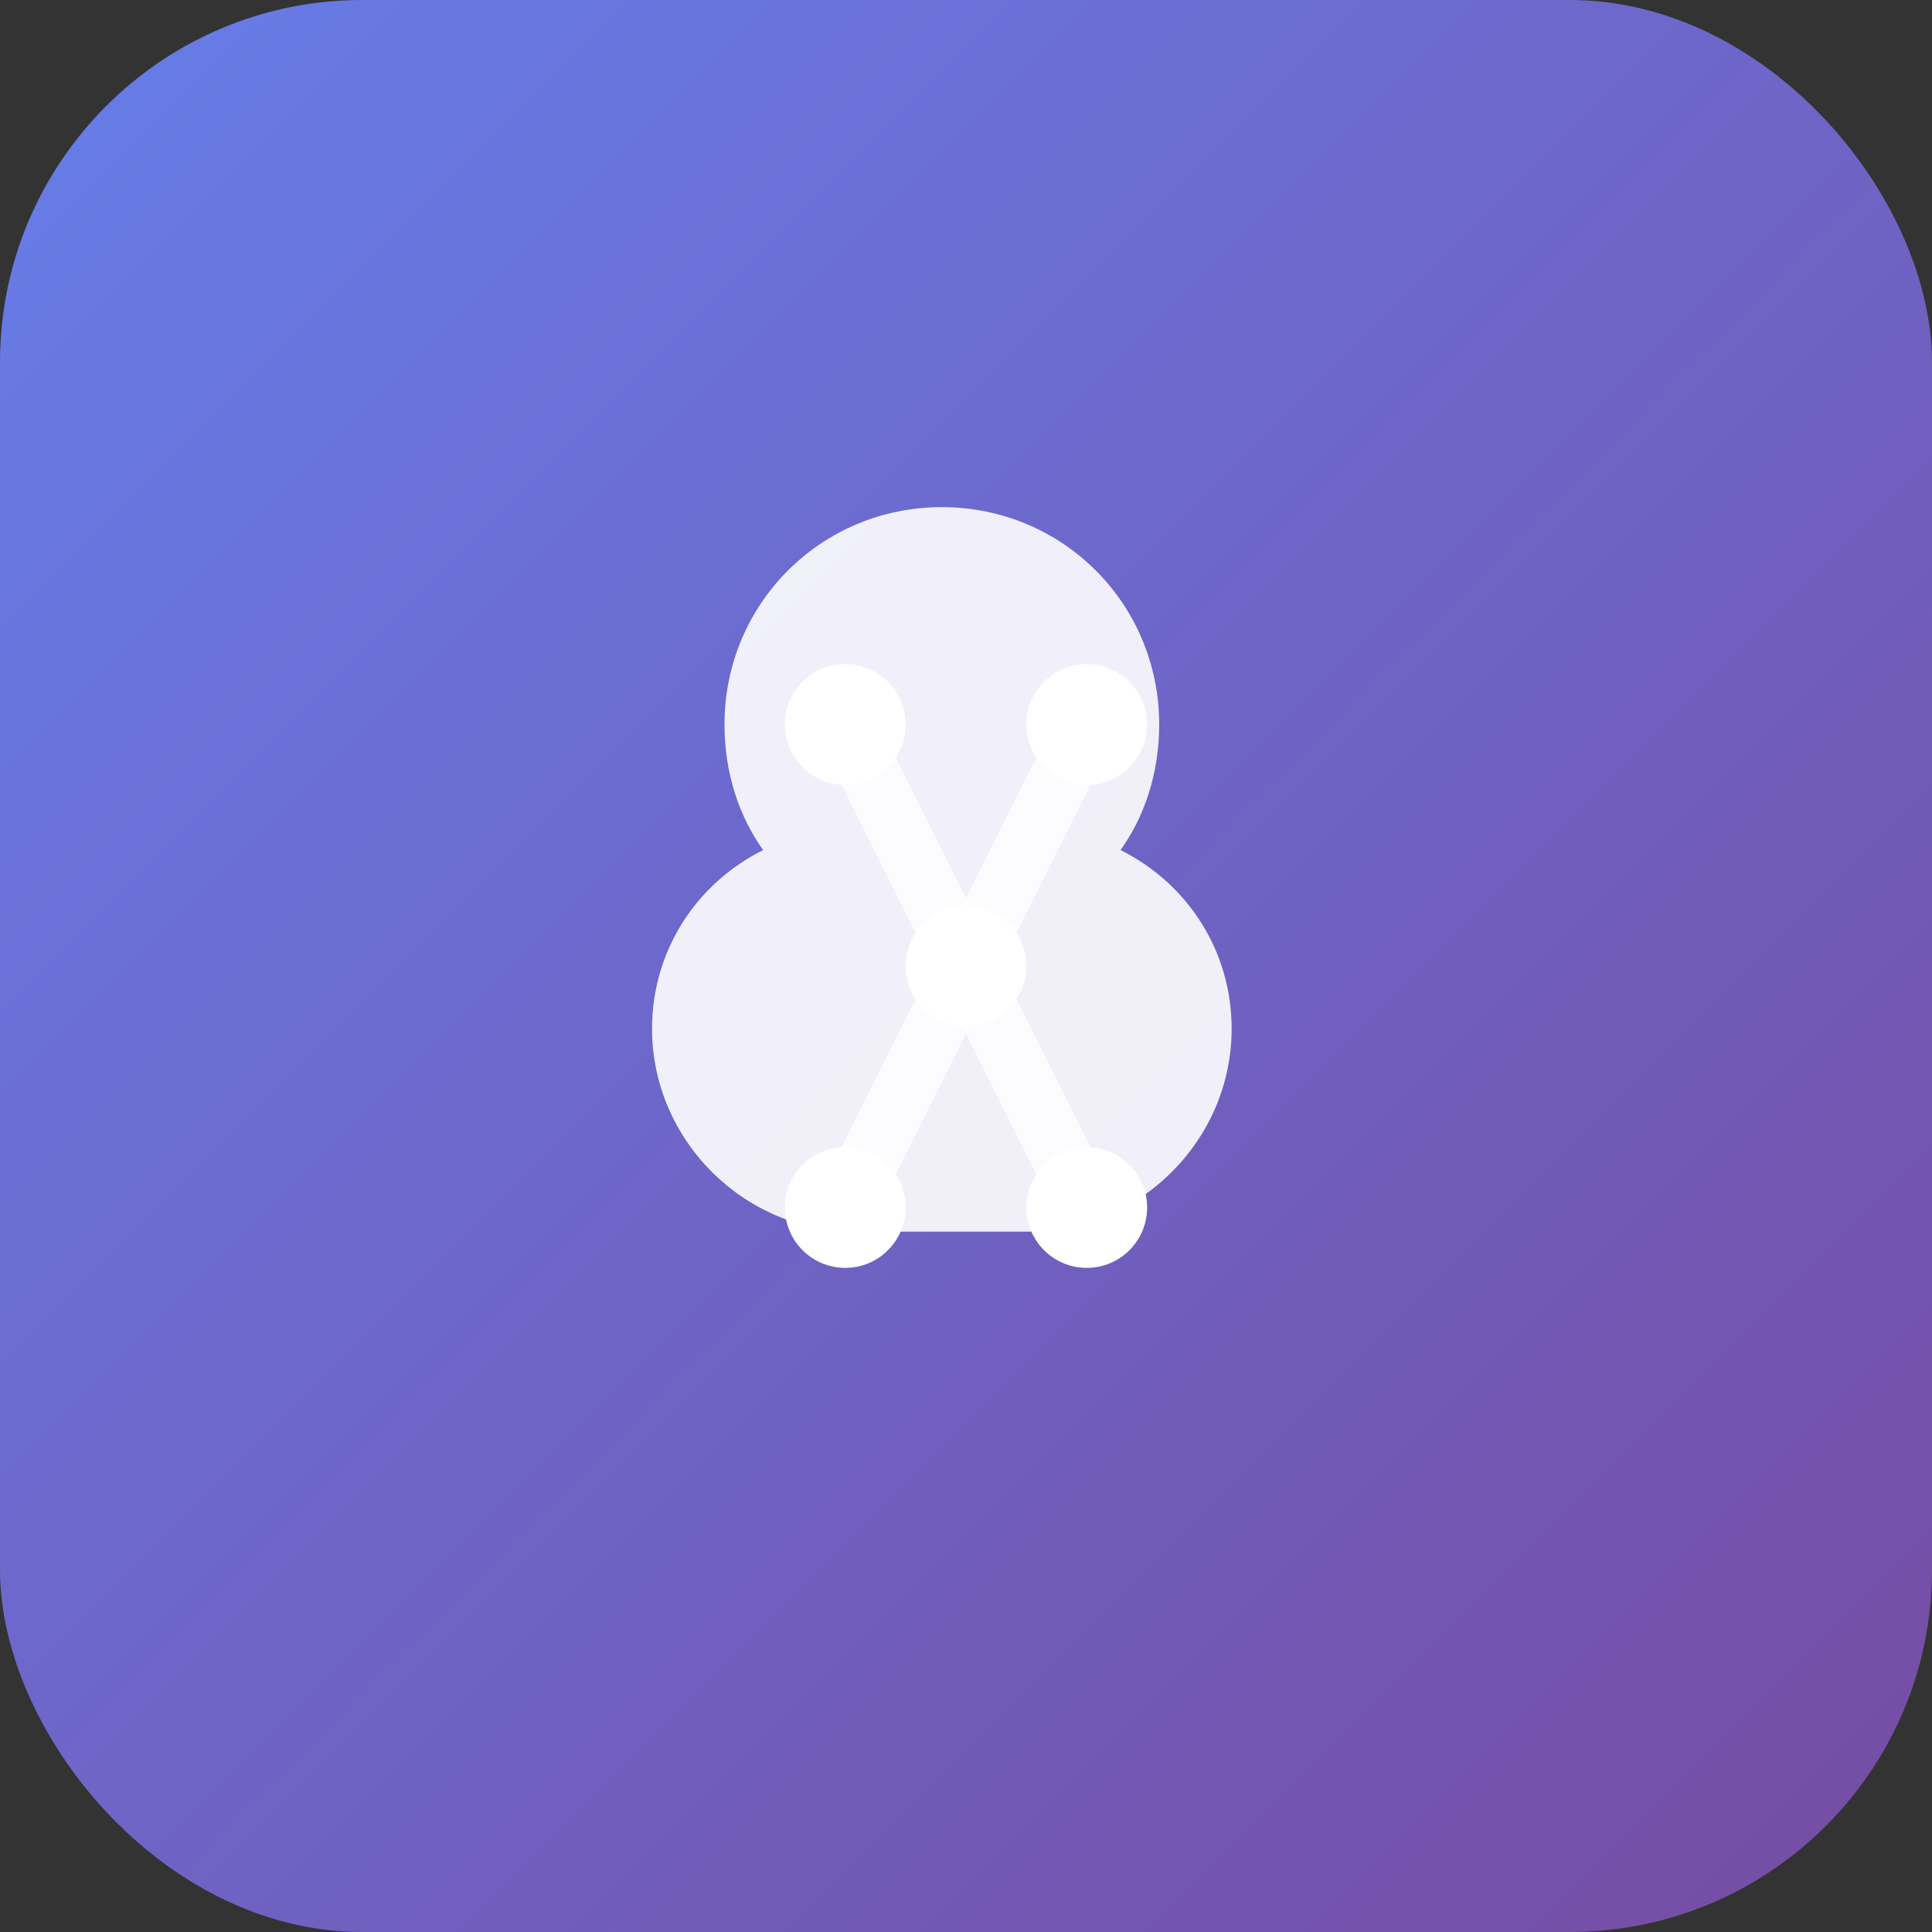 <svg width="32" height="32" viewBox="0 0 32 32" fill="none" xmlns="http://www.w3.org/2000/svg">
  <rect x="0" y="0" width="32" height="32" fill="#333333" stroke="none"/>
  <defs>
    <linearGradient id="faviconGradient" x1="0%" y1="0%" x2="100%" y2="100%">
      <stop offset="0%" style="stop-color:#667eea;stop-opacity:1" />
      <stop offset="100%" style="stop-color:#764ba2;stop-opacity:1" />
    </linearGradient>
  </defs>
  
  <!-- Background -->
  <rect width="32" height="32" rx="6" fill="url(#faviconGradient)"/>
  
  <!-- AI Symbol -->
  <g transform="translate(6, 6)">
    <!-- Brain/AI representation -->
    <path d="M10 2C12.5 2 14.5 4 14.5 6.5C14.5 7.5 14.2 8.4 13.7 9.1C15.1 9.8 16 11.2 16 12.8C16 15.1 14.1 17 11.8 17H8.2C5.9 17 4 15.1 4 12.8C4 11.2 4.9 9.8 6.3 9.1C5.8 8.4 5.5 7.5 5.5 6.5C5.5 4 7.5 2 10 2Z" 
          fill="white" opacity="0.9" transform="scale(0.8) translate(2, 1)"/>
    
    <!-- Neural nodes -->
    <circle cx="8" cy="6" r="1" fill="white"/>
    <circle cx="12" cy="6" r="1" fill="white"/>
    <circle cx="10" cy="10" r="1" fill="white"/>
    <circle cx="8" cy="14" r="1" fill="white"/>
    <circle cx="12" cy="14" r="1" fill="white"/>
    
    <!-- Connections -->
    <line x1="8" y1="6" x2="10" y2="10" stroke="white" stroke-width="1" opacity="0.8"/>
    <line x1="12" y1="6" x2="10" y2="10" stroke="white" stroke-width="1" opacity="0.8"/>
    <line x1="10" y1="10" x2="8" y2="14" stroke="white" stroke-width="1" opacity="0.8"/>
    <line x1="10" y1="10" x2="12" y2="14" stroke="white" stroke-width="1" opacity="0.8"/>
  </g>
</svg>